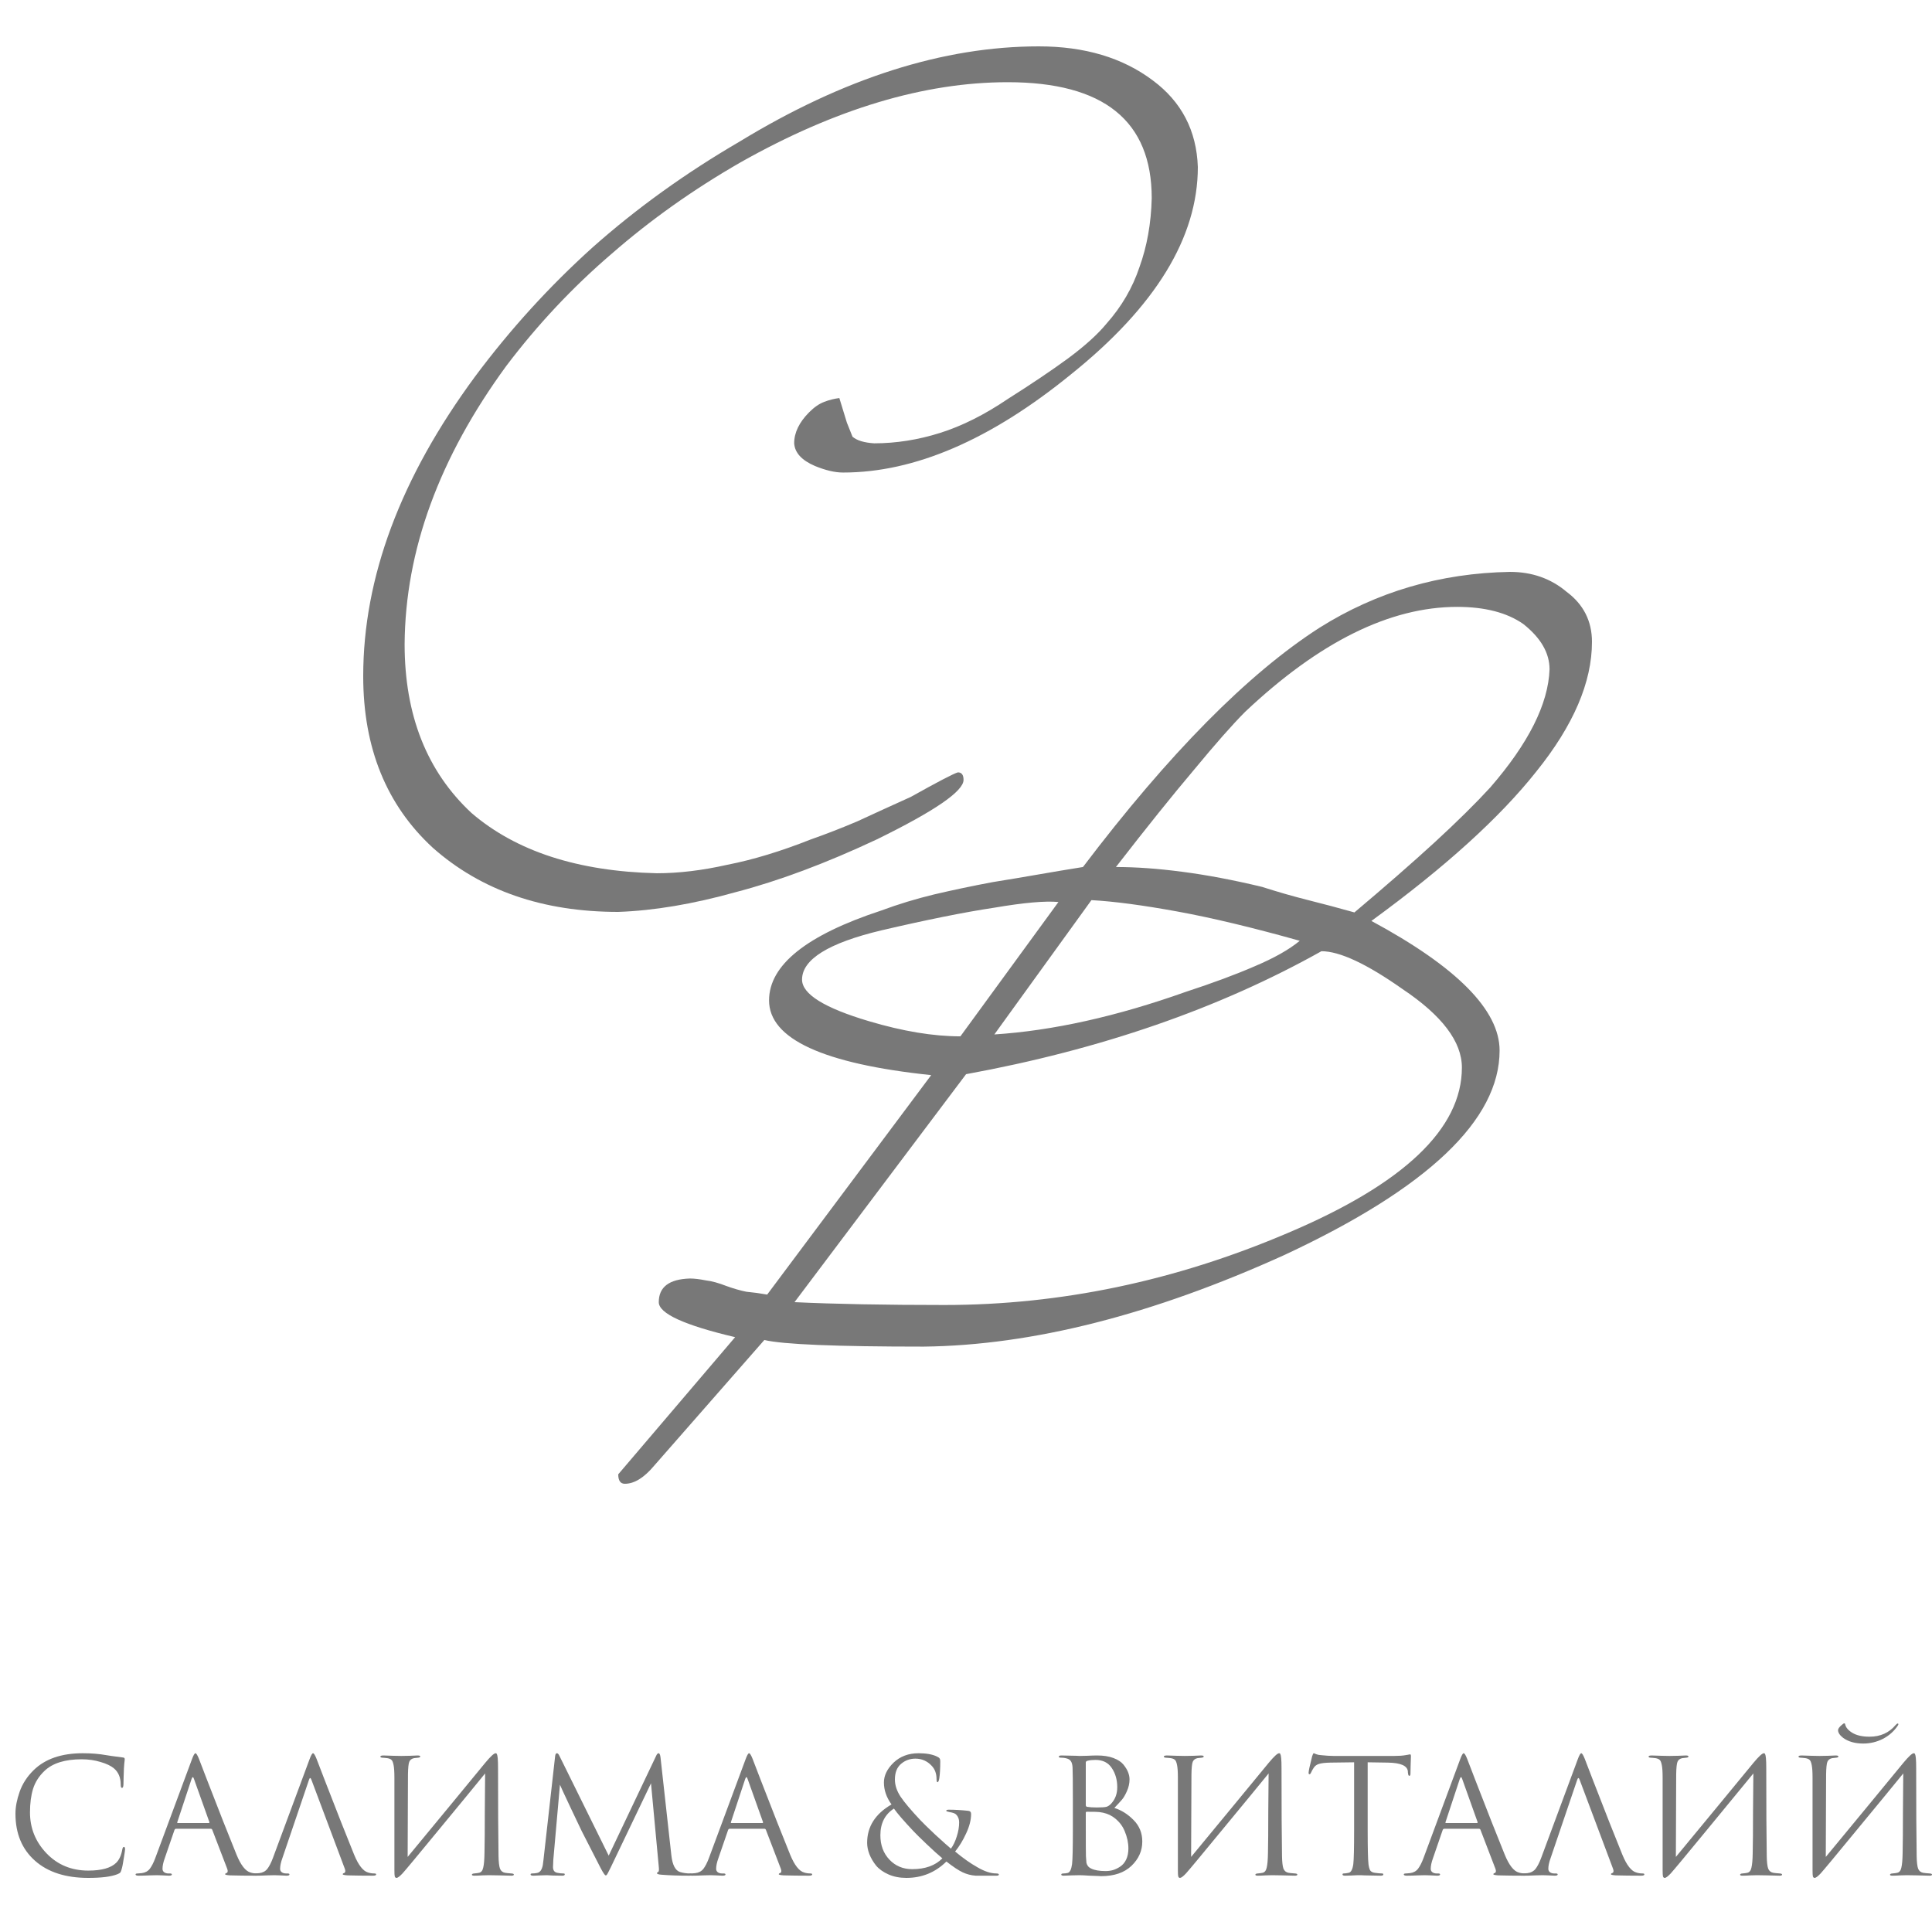 <?xml version="1.0" encoding="UTF-8"?> <svg xmlns="http://www.w3.org/2000/svg" width="159" height="159" viewBox="0 0 159 159" fill="none"> <path d="M7.264 154.548C5.404 154.548 3.942 154.077 2.88 153.135C1.808 152.184 1.272 150.893 1.272 149.261C1.272 148.712 1.387 148.11 1.617 147.455C1.848 146.801 2.229 146.212 2.76 145.689C3.708 144.755 5.058 144.288 6.812 144.288C7.52 144.288 8.163 144.341 8.738 144.445C8.862 144.472 9.332 144.537 10.146 144.642C10.226 144.65 10.266 144.698 10.266 144.786C10.266 144.812 10.261 144.855 10.253 144.917C10.244 144.969 10.235 145.052 10.226 145.165C10.217 145.27 10.208 145.388 10.2 145.518C10.191 145.676 10.182 145.929 10.173 146.278C10.164 146.618 10.16 146.814 10.16 146.866C10.151 147.05 10.111 147.141 10.04 147.141C9.969 147.141 9.934 147.05 9.934 146.866C9.934 146.291 9.748 145.846 9.376 145.532C9.128 145.322 8.76 145.148 8.273 145.008C7.795 144.86 7.277 144.786 6.719 144.786C5.346 144.786 4.328 145.104 3.663 145.741C3.212 146.168 2.897 146.661 2.72 147.22C2.552 147.769 2.468 148.415 2.468 149.157C2.468 150.448 2.919 151.569 3.823 152.52C4.735 153.471 5.882 153.946 7.264 153.946C8.371 153.946 9.141 153.728 9.575 153.292C9.823 153.039 9.987 152.672 10.067 152.193C10.093 152.062 10.137 151.996 10.2 151.996C10.261 151.996 10.293 152.062 10.293 152.193C10.293 152.262 10.257 152.511 10.186 152.938C10.124 153.366 10.062 153.676 10 153.868C9.965 153.99 9.929 154.073 9.894 154.116C9.859 154.151 9.779 154.195 9.655 154.247C9.15 154.448 8.353 154.548 7.264 154.548Z" fill="#787878"></path> <path d="M17.346 150.504H14.49C14.428 150.504 14.384 150.539 14.357 150.609L13.56 152.925C13.436 153.266 13.374 153.558 13.374 153.802C13.374 153.924 13.423 154.02 13.52 154.09C13.618 154.151 13.728 154.182 13.852 154.182H13.972C14.087 154.182 14.145 154.208 14.145 154.26C14.145 154.33 14.065 154.365 13.905 154.365C13.781 154.365 13.591 154.356 13.334 154.339C13.086 154.33 12.945 154.326 12.909 154.326C12.9 154.326 12.71 154.33 12.338 154.339C11.966 154.356 11.656 154.365 11.408 154.365C11.24 154.365 11.155 154.33 11.155 154.26C11.155 154.208 11.217 154.182 11.341 154.182C11.412 154.182 11.519 154.173 11.66 154.156C11.944 154.121 12.165 154.003 12.325 153.802C12.484 153.593 12.635 153.301 12.776 152.925L15.792 144.799C15.916 144.458 16.013 144.288 16.084 144.288C16.155 144.288 16.253 144.445 16.377 144.759C16.412 144.847 16.633 145.423 17.041 146.487C17.457 147.551 17.904 148.698 18.383 149.929C18.87 151.159 19.233 152.066 19.472 152.651C19.826 153.506 20.207 153.99 20.614 154.103C20.774 154.156 20.947 154.182 21.133 154.182C21.23 154.182 21.279 154.208 21.279 154.26C21.279 154.33 21.19 154.365 21.013 154.365C20.233 154.365 19.538 154.356 18.927 154.339C18.662 154.321 18.529 154.291 18.529 154.247C18.529 154.204 18.56 154.173 18.622 154.156C18.746 154.112 18.772 153.994 18.701 153.802L17.466 150.583C17.439 150.531 17.399 150.504 17.346 150.504ZM14.636 150.033H17.174C17.227 150.033 17.244 150.003 17.227 149.942L15.965 146.408C15.903 146.208 15.836 146.208 15.765 146.408L14.596 149.942C14.57 150.003 14.583 150.033 14.636 150.033Z" fill="#787878"></path> <path d="M25.43 146.474L23.238 152.925C23.114 153.266 23.052 153.558 23.052 153.802C23.052 153.924 23.101 154.02 23.198 154.09C23.296 154.151 23.407 154.182 23.531 154.182H23.65C23.765 154.182 23.823 154.208 23.823 154.26C23.823 154.33 23.743 154.365 23.584 154.365C23.46 154.365 23.269 154.356 23.012 154.339C22.765 154.33 22.623 154.326 22.587 154.326C22.578 154.326 22.388 154.33 22.016 154.339C21.644 154.356 21.334 154.365 21.086 154.365C20.918 154.365 20.834 154.33 20.834 154.26C20.834 154.208 20.896 154.182 21.02 154.182C21.091 154.182 21.197 154.173 21.339 154.156C21.622 154.121 21.843 154.003 22.003 153.802C22.162 153.593 22.313 153.301 22.454 152.925L25.47 144.799C25.594 144.458 25.692 144.288 25.762 144.288C25.833 144.288 25.931 144.445 26.055 144.759C26.09 144.847 26.312 145.423 26.719 146.487C27.135 147.551 27.582 148.698 28.061 149.929C28.548 151.159 28.911 152.066 29.15 152.651C29.504 153.506 29.885 153.99 30.293 154.103C30.452 154.156 30.625 154.182 30.811 154.182C30.908 154.182 30.957 154.208 30.957 154.26C30.957 154.33 30.868 154.365 30.691 154.365C29.912 154.365 29.217 154.356 28.605 154.339C28.34 154.321 28.207 154.291 28.207 154.247C28.207 154.204 28.238 154.173 28.3 154.156C28.424 154.112 28.451 153.994 28.38 153.802L25.63 146.474C25.559 146.282 25.492 146.282 25.43 146.474Z" fill="#787878"></path> <path d="M33.575 146.029L33.549 152.821C34.169 152.079 35.307 150.701 36.963 148.685C38.628 146.661 39.616 145.462 39.925 145.087C40.368 144.554 40.656 144.288 40.789 144.288C40.842 144.288 40.878 144.315 40.895 144.367C40.922 144.411 40.944 144.524 40.962 144.707C40.98 144.89 40.988 145.165 40.988 145.532C40.988 148.716 41.002 151.124 41.028 152.755C41.037 153.244 41.077 153.588 41.148 153.789C41.227 153.981 41.369 154.094 41.573 154.129C41.67 154.147 41.843 154.164 42.091 154.182C42.224 154.19 42.29 154.221 42.29 154.273C42.29 154.334 42.224 154.365 42.091 154.365C41.905 154.365 41.56 154.356 41.055 154.339C40.55 154.33 40.275 154.326 40.231 154.326C40.151 154.326 39.974 154.33 39.7 154.339C39.434 154.356 39.213 154.365 39.035 154.365C38.903 154.365 38.836 154.339 38.836 154.286C38.836 154.225 38.903 154.19 39.035 154.182C39.23 154.164 39.359 154.147 39.421 154.129C39.598 154.094 39.713 153.955 39.766 153.711C39.828 153.466 39.864 153.069 39.872 152.52C39.89 151.726 39.899 150.583 39.899 149.091C39.908 147.591 39.917 146.544 39.925 145.95C39.252 146.779 38.008 148.293 36.193 150.491C34.386 152.69 33.363 153.92 33.124 154.182C32.893 154.426 32.73 154.548 32.632 154.548C32.561 154.548 32.513 154.505 32.486 154.417C32.468 154.339 32.459 154.173 32.459 153.92V146.304C32.459 145.833 32.437 145.488 32.393 145.27C32.349 145.043 32.291 144.899 32.22 144.838C32.149 144.768 32.034 144.72 31.875 144.694C31.813 144.685 31.733 144.677 31.636 144.668C31.538 144.659 31.476 144.655 31.45 144.655C31.352 144.646 31.304 144.616 31.304 144.563C31.304 144.502 31.392 144.472 31.569 144.472C31.72 144.472 31.986 144.48 32.366 144.498C32.756 144.506 32.977 144.511 33.031 144.511C33.181 144.511 33.411 144.506 33.721 144.498C34.032 144.48 34.244 144.472 34.359 144.472C34.51 144.472 34.585 144.498 34.585 144.55C34.585 144.611 34.527 144.646 34.412 144.655C34.235 144.672 34.12 144.685 34.067 144.694C33.872 144.738 33.744 144.838 33.682 144.995C33.62 145.143 33.584 145.488 33.575 146.029Z" fill="#787878"></path> <path d="M54.36 144.642L55.25 152.677C55.338 153.479 55.577 153.942 55.967 154.064C56.224 154.142 56.498 154.182 56.791 154.182C56.888 154.182 56.937 154.208 56.937 154.26C56.937 154.33 56.87 154.365 56.738 154.365C55.861 154.365 55.095 154.339 54.439 154.286C54.191 154.269 54.067 154.225 54.067 154.156C54.067 154.121 54.098 154.09 54.16 154.064C54.231 154.038 54.249 153.881 54.213 153.593L53.576 146.762L50.281 153.645C50.077 154.073 49.953 154.299 49.909 154.326C49.891 154.334 49.869 154.339 49.843 154.339C49.781 154.339 49.643 154.138 49.431 153.737C49.28 153.449 48.762 152.437 47.877 150.701C47.806 150.552 47.505 149.92 46.973 148.803C46.442 147.678 46.145 147.037 46.083 146.879L45.538 153.043C45.521 153.322 45.512 153.527 45.512 153.658C45.512 153.929 45.631 154.086 45.87 154.129C46.021 154.164 46.181 154.182 46.349 154.182C46.437 154.182 46.482 154.204 46.482 154.247C46.482 154.326 46.415 154.365 46.282 154.365C46.087 154.365 45.826 154.361 45.498 154.352L45.007 154.326C44.989 154.326 44.834 154.33 44.542 154.339C44.25 154.356 44.033 154.365 43.891 154.365C43.74 154.365 43.665 154.33 43.665 154.26C43.665 154.208 43.709 154.182 43.798 154.182C43.931 154.182 44.064 154.169 44.197 154.142C44.445 154.099 44.604 153.876 44.675 153.475C44.684 153.431 44.702 153.292 44.728 153.056L45.684 144.55C45.702 144.376 45.751 144.288 45.831 144.288C45.901 144.288 45.968 144.354 46.03 144.485L50.095 152.716L54.001 144.498C54.063 144.358 54.129 144.288 54.2 144.288C54.28 144.288 54.333 144.406 54.36 144.642Z" fill="#787878"></path> <path d="M62.909 150.504H60.053C59.991 150.504 59.947 150.539 59.92 150.609L59.123 152.925C58.999 153.266 58.937 153.558 58.937 153.802C58.937 153.924 58.986 154.02 59.083 154.09C59.181 154.151 59.291 154.182 59.415 154.182H59.535C59.65 154.182 59.708 154.208 59.708 154.26C59.708 154.33 59.628 154.365 59.468 154.365C59.344 154.365 59.154 154.356 58.897 154.339C58.649 154.33 58.508 154.326 58.472 154.326C58.463 154.326 58.273 154.33 57.901 154.339C57.529 154.356 57.219 154.365 56.971 154.365C56.803 154.365 56.719 154.33 56.719 154.26C56.719 154.208 56.781 154.182 56.905 154.182C56.975 154.182 57.082 154.173 57.223 154.156C57.507 154.121 57.728 154.003 57.888 153.802C58.047 153.593 58.198 153.301 58.339 152.925L61.355 144.799C61.479 144.458 61.576 144.288 61.647 144.288C61.718 144.288 61.816 144.445 61.94 144.759C61.975 144.847 62.196 145.423 62.604 146.487C63.02 147.551 63.467 148.698 63.946 149.929C64.433 151.159 64.796 152.066 65.035 152.651C65.389 153.506 65.77 153.99 66.177 154.103C66.337 154.156 66.51 154.182 66.695 154.182C66.793 154.182 66.842 154.208 66.842 154.26C66.842 154.33 66.753 154.365 66.576 154.365C65.797 154.365 65.101 154.356 64.49 154.339C64.225 154.321 64.092 154.291 64.092 154.247C64.092 154.204 64.123 154.173 64.185 154.156C64.309 154.112 64.335 153.994 64.264 153.802L63.029 150.583C63.002 150.531 62.962 150.504 62.909 150.504ZM60.199 150.033H62.737C62.79 150.033 62.807 150.003 62.79 149.942L61.528 146.408C61.466 146.208 61.399 146.208 61.328 146.408L60.159 149.942C60.133 150.003 60.146 150.033 60.199 150.033Z" fill="#787878"></path> <path d="M74.592 154.548C74.043 154.548 73.551 154.452 73.117 154.26C72.683 154.068 72.342 153.824 72.094 153.527C71.855 153.222 71.674 152.912 71.55 152.598C71.426 152.275 71.364 151.961 71.364 151.656C71.364 150.33 72.032 149.279 73.37 148.502C72.954 147.926 72.745 147.324 72.745 146.696C72.745 146.12 73.011 145.575 73.542 145.06C74.083 144.546 74.769 144.288 75.602 144.288C76.222 144.288 76.718 144.376 77.09 144.55C77.222 144.611 77.302 144.668 77.329 144.72C77.364 144.764 77.382 144.838 77.382 144.943C77.382 145.545 77.355 146.016 77.302 146.356C77.267 146.565 77.218 146.67 77.156 146.67C77.103 146.67 77.076 146.587 77.076 146.421C77.076 145.959 76.939 145.588 76.664 145.309C76.301 144.925 75.858 144.733 75.336 144.733C74.884 144.733 74.49 144.877 74.153 145.165C73.817 145.453 73.649 145.881 73.649 146.448C73.649 146.919 73.804 147.39 74.114 147.861C74.424 148.323 74.968 148.969 75.748 149.798C75.96 150.025 76.372 150.426 76.983 151.002C77.603 151.569 78.028 151.948 78.259 152.14C78.453 151.878 78.613 151.547 78.737 151.146C78.87 150.744 78.936 150.352 78.936 149.968C78.936 149.706 78.852 149.492 78.684 149.327C78.595 149.239 78.414 149.174 78.139 149.13C77.962 149.095 77.873 149.061 77.873 149.026C77.873 148.965 77.944 148.934 78.086 148.934C78.573 148.934 79.104 148.965 79.68 149.026C79.84 149.043 79.919 149.13 79.919 149.287C79.919 149.776 79.782 150.312 79.507 150.897C79.242 151.473 78.941 151.966 78.604 152.376C79.251 152.917 79.862 153.349 80.437 153.671C81.022 154.012 81.54 154.182 81.992 154.182C82.133 154.182 82.204 154.212 82.204 154.273C82.204 154.334 82.142 154.365 82.018 154.365H80.291C79.919 154.339 79.565 154.247 79.228 154.09C78.892 153.933 78.445 153.636 77.887 153.2C76.974 154.099 75.876 154.548 74.592 154.548ZM75.07 153.828C76.142 153.828 76.97 153.532 77.555 152.938C77.218 152.659 76.788 152.271 76.266 151.774C75.743 151.277 75.376 150.914 75.163 150.688C74.366 149.841 73.835 149.226 73.569 148.842C72.825 149.322 72.453 150.055 72.453 151.041C72.453 151.852 72.701 152.52 73.197 153.043C73.693 153.567 74.317 153.828 75.07 153.828Z" fill="#787878"></path> <path d="M88.295 150.57V148.267C88.295 146.661 88.286 145.719 88.269 145.44C88.251 145.204 88.202 145.034 88.122 144.93C88.052 144.816 87.91 144.738 87.697 144.694C87.591 144.668 87.463 144.655 87.312 144.655C87.197 144.655 87.139 144.629 87.139 144.576C87.139 144.506 87.21 144.472 87.352 144.472C87.529 144.472 87.737 144.476 87.976 144.485C88.215 144.485 88.419 144.489 88.587 144.498C88.756 144.506 88.844 144.511 88.853 144.511C88.933 144.511 89.136 144.506 89.464 144.498C89.792 144.48 90.071 144.472 90.301 144.472C90.815 144.472 91.258 144.541 91.63 144.681C92.002 144.821 92.276 144.999 92.453 145.218C92.63 145.436 92.759 145.645 92.838 145.846C92.918 146.046 92.958 146.243 92.958 146.435C92.958 146.766 92.887 147.089 92.746 147.403C92.613 147.708 92.475 147.944 92.334 148.11C92.192 148.275 91.984 148.502 91.709 148.79C92.294 148.973 92.821 149.305 93.29 149.785C93.769 150.265 94.008 150.853 94.008 151.551C94.008 152.319 93.711 152.986 93.118 153.554C92.524 154.121 91.692 154.404 90.62 154.404C90.576 154.404 90.5 154.4 90.394 154.391C90.297 154.391 90.177 154.387 90.035 154.378C89.894 154.369 89.77 154.365 89.663 154.365C89.283 154.339 89.013 154.326 88.853 154.326C88.711 154.326 88.499 154.33 88.215 154.339C87.932 154.356 87.711 154.365 87.551 154.365C87.409 154.365 87.339 154.334 87.339 154.273C87.339 154.212 87.405 154.182 87.538 154.182C87.635 154.182 87.742 154.169 87.857 154.142C88.043 154.108 88.167 153.863 88.229 153.41C88.273 153.043 88.295 152.097 88.295 150.57ZM89.358 145.047V148.555C89.358 148.624 89.389 148.672 89.451 148.698C89.663 148.733 89.934 148.751 90.261 148.751C90.651 148.751 90.917 148.733 91.058 148.698C91.2 148.655 91.337 148.559 91.47 148.411C91.789 148.053 91.948 147.612 91.948 147.089C91.948 146.478 91.798 145.95 91.497 145.505C91.204 145.06 90.757 144.838 90.155 144.838C89.907 144.838 89.694 144.86 89.517 144.903C89.411 144.93 89.358 144.978 89.358 145.047ZM89.358 149.196V149.942C89.358 151.695 89.362 152.638 89.371 152.768C89.389 153.03 89.402 153.209 89.411 153.305C89.429 153.392 89.469 153.479 89.531 153.567C89.593 153.654 89.69 153.728 89.823 153.789C90.097 153.92 90.487 153.985 90.992 153.985C91.196 153.985 91.395 153.959 91.59 153.907C91.793 153.846 91.993 153.75 92.188 153.619C92.391 153.488 92.555 153.296 92.679 153.043C92.803 152.781 92.865 152.476 92.865 152.127C92.865 151.656 92.763 151.181 92.56 150.701C92.365 150.221 92.037 149.824 91.576 149.51C91.275 149.309 90.908 149.183 90.474 149.13C90.359 149.113 90.013 149.104 89.438 149.104C89.385 149.104 89.358 149.135 89.358 149.196Z" fill="#787878"></path> <path d="M98.054 146.029L98.027 152.821C98.647 152.079 99.785 150.701 101.441 148.685C103.106 146.661 104.094 145.462 104.404 145.087C104.847 144.554 105.135 144.288 105.267 144.288C105.321 144.288 105.356 144.315 105.374 144.367C105.4 144.411 105.422 144.524 105.44 144.707C105.458 144.89 105.467 145.165 105.467 145.532C105.467 148.716 105.48 151.124 105.507 152.755C105.515 153.244 105.555 153.588 105.626 153.789C105.706 153.981 105.848 154.094 106.051 154.129C106.149 154.147 106.321 154.164 106.569 154.182C106.702 154.19 106.769 154.221 106.769 154.273C106.769 154.334 106.702 154.365 106.569 154.365C106.383 154.365 106.038 154.356 105.533 154.339C105.028 154.33 104.754 154.326 104.71 154.326C104.63 154.326 104.453 154.33 104.178 154.339C103.912 154.356 103.691 154.365 103.514 154.365C103.381 154.365 103.315 154.339 103.315 154.286C103.315 154.225 103.381 154.19 103.514 154.182C103.709 154.164 103.837 154.147 103.899 154.129C104.076 154.094 104.191 153.955 104.245 153.711C104.307 153.466 104.342 153.069 104.351 152.52C104.369 151.726 104.377 150.583 104.377 149.091C104.386 147.591 104.395 146.544 104.404 145.95C103.731 146.779 102.487 148.293 100.671 150.491C98.864 152.69 97.841 153.92 97.602 154.182C97.372 154.426 97.208 154.548 97.111 154.548C97.04 154.548 96.991 154.505 96.964 154.417C96.947 154.339 96.938 154.173 96.938 153.92V146.304C96.938 145.833 96.916 145.488 96.871 145.27C96.827 145.043 96.77 144.899 96.699 144.838C96.628 144.768 96.513 144.72 96.353 144.694C96.291 144.685 96.212 144.677 96.114 144.668C96.017 144.659 95.955 144.655 95.928 144.655C95.831 144.646 95.782 144.616 95.782 144.563C95.782 144.502 95.871 144.472 96.048 144.472C96.198 144.472 96.464 144.48 96.845 144.498C97.235 144.506 97.456 144.511 97.509 144.511C97.66 144.511 97.89 144.506 98.2 144.498C98.51 144.48 98.722 144.472 98.838 144.472C98.988 144.472 99.063 144.498 99.063 144.55C99.063 144.611 99.006 144.646 98.891 144.655C98.714 144.672 98.599 144.685 98.545 144.694C98.35 144.738 98.222 144.838 98.16 144.995C98.098 145.143 98.063 145.488 98.054 146.029Z" fill="#787878"></path> <path d="M112.557 145.034V150.57C112.557 152.097 112.579 153.043 112.623 153.41C112.65 153.628 112.694 153.798 112.756 153.92C112.827 154.033 112.956 154.103 113.142 154.129C113.39 154.164 113.589 154.182 113.739 154.182C113.81 154.182 113.846 154.208 113.846 154.26C113.846 154.33 113.775 154.365 113.633 154.365C113.421 154.365 113.181 154.361 112.916 154.352C112.659 154.352 112.442 154.347 112.265 154.339C112.097 154.33 112.008 154.326 111.999 154.326C111.99 154.326 111.902 154.326 111.733 154.326C111.574 154.334 111.388 154.343 111.175 154.352C110.972 154.361 110.812 154.365 110.697 154.365C110.555 154.365 110.485 154.33 110.485 154.26C110.485 154.208 110.52 154.182 110.591 154.182C110.697 154.182 110.83 154.164 110.989 154.129C111.184 154.094 111.313 153.855 111.375 153.41C111.419 153.043 111.441 152.097 111.441 150.57V145.034C111.229 145.034 110.901 145.039 110.458 145.047C110.015 145.056 109.688 145.06 109.475 145.06C109.059 145.069 108.753 145.104 108.558 145.165C108.372 145.218 108.226 145.322 108.12 145.479C108.022 145.628 107.947 145.763 107.894 145.885C107.859 145.972 107.814 146.016 107.761 146.016C107.717 146.016 107.695 145.977 107.695 145.898C107.695 145.758 107.792 145.305 107.987 144.537C108.04 144.371 108.084 144.288 108.12 144.288C108.138 144.288 108.204 144.315 108.319 144.367C108.434 144.411 108.563 144.437 108.704 144.445C109.13 144.489 109.479 144.511 109.754 144.511H114.736C115.125 144.511 115.44 144.489 115.679 144.445C115.732 144.437 115.785 144.428 115.838 144.419C115.9 144.411 115.945 144.402 115.971 144.393C116.007 144.384 116.033 144.38 116.051 144.38C116.095 144.38 116.117 144.432 116.117 144.537C116.117 144.685 116.109 144.956 116.091 145.348C116.082 145.741 116.078 145.95 116.078 145.977C116.078 146.09 116.047 146.147 115.985 146.147C115.923 146.147 115.887 146.072 115.878 145.924C115.878 145.907 115.874 145.885 115.865 145.859C115.865 145.824 115.865 145.798 115.865 145.78C115.821 145.318 115.276 145.078 114.231 145.06C114.045 145.06 113.766 145.056 113.394 145.047C113.022 145.039 112.743 145.034 112.557 145.034Z" fill="#787878"></path> <path d="M121.718 150.504H118.862C118.8 150.504 118.756 150.539 118.729 150.609L117.932 152.925C117.808 153.266 117.746 153.558 117.746 153.802C117.746 153.924 117.795 154.02 117.892 154.09C117.99 154.151 118.1 154.182 118.224 154.182H118.344C118.459 154.182 118.517 154.208 118.517 154.26C118.517 154.33 118.437 154.365 118.278 154.365C118.154 154.365 117.963 154.356 117.706 154.339C117.458 154.33 117.317 154.326 117.281 154.326C117.272 154.326 117.082 154.33 116.71 154.339C116.338 154.356 116.028 154.365 115.78 154.365C115.612 154.365 115.528 154.33 115.528 154.26C115.528 154.208 115.59 154.182 115.714 154.182C115.784 154.182 115.891 154.173 116.032 154.156C116.316 154.121 116.537 154.003 116.697 153.802C116.856 153.593 117.007 153.301 117.148 152.925L120.164 144.799C120.288 144.458 120.385 144.288 120.456 144.288C120.527 144.288 120.625 144.445 120.749 144.759C120.784 144.847 121.005 145.423 121.413 146.487C121.829 147.551 122.276 148.698 122.755 149.929C123.242 151.159 123.605 152.066 123.844 152.651C124.198 153.506 124.579 153.99 124.986 154.103C125.146 154.156 125.319 154.182 125.505 154.182C125.602 154.182 125.651 154.208 125.651 154.26C125.651 154.33 125.562 154.365 125.385 154.365C124.606 154.365 123.91 154.356 123.299 154.339C123.034 154.321 122.901 154.291 122.901 154.247C122.901 154.204 122.932 154.173 122.994 154.156C123.118 154.112 123.144 153.994 123.073 153.802L121.838 150.583C121.811 150.531 121.771 150.504 121.718 150.504ZM119.008 150.033H121.546C121.599 150.033 121.616 150.003 121.599 149.942L120.337 146.408C120.275 146.208 120.208 146.208 120.137 146.408L118.968 149.942C118.942 150.003 118.955 150.033 119.008 150.033Z" fill="#787878"></path> <path d="M129.802 146.474L127.61 152.925C127.486 153.266 127.424 153.558 127.424 153.802C127.424 153.924 127.473 154.02 127.571 154.09C127.668 154.151 127.779 154.182 127.903 154.182H128.022C128.137 154.182 128.195 154.208 128.195 154.26C128.195 154.33 128.115 154.365 127.956 154.365C127.832 154.365 127.641 154.356 127.385 154.339C127.137 154.33 126.995 154.326 126.959 154.326C126.951 154.326 126.76 154.33 126.388 154.339C126.016 154.356 125.706 154.365 125.458 154.365C125.29 154.365 125.206 154.33 125.206 154.26C125.206 154.208 125.268 154.182 125.392 154.182C125.463 154.182 125.569 154.173 125.711 154.156C125.994 154.121 126.215 154.003 126.375 153.802C126.534 153.593 126.685 153.301 126.827 152.925L129.842 144.799C129.966 144.458 130.064 144.288 130.135 144.288C130.205 144.288 130.303 144.445 130.427 144.759C130.462 144.847 130.684 145.423 131.091 146.487C131.507 147.551 131.955 148.698 132.433 149.929C132.92 151.159 133.283 152.066 133.522 152.651C133.876 153.506 134.257 153.99 134.665 154.103C134.824 154.156 134.997 154.182 135.183 154.182C135.28 154.182 135.329 154.208 135.329 154.26C135.329 154.33 135.24 154.365 135.063 154.365C134.284 154.365 133.589 154.356 132.977 154.339C132.712 154.321 132.579 154.291 132.579 154.247C132.579 154.204 132.61 154.173 132.672 154.156C132.796 154.112 132.823 153.994 132.752 153.802L130.002 146.474C129.931 146.282 129.864 146.282 129.802 146.474Z" fill="#787878"></path> <path d="M137.947 146.029L137.921 152.821C138.541 152.079 139.679 150.701 141.335 148.685C143 146.661 143.988 145.462 144.298 145.087C144.74 144.554 145.028 144.288 145.161 144.288C145.214 144.288 145.25 144.315 145.267 144.367C145.294 144.411 145.316 144.524 145.334 144.707C145.352 144.89 145.36 145.165 145.36 145.532C145.36 148.716 145.374 151.124 145.4 152.755C145.409 153.244 145.449 153.588 145.52 153.789C145.6 153.981 145.741 154.094 145.945 154.129C146.042 154.147 146.215 154.164 146.463 154.182C146.596 154.19 146.662 154.221 146.662 154.273C146.662 154.334 146.596 154.365 146.463 154.365C146.277 154.365 145.932 154.356 145.427 154.339C144.922 154.33 144.647 154.326 144.603 154.326C144.523 154.326 144.346 154.33 144.072 154.339C143.806 154.356 143.585 154.365 143.407 154.365C143.275 154.365 143.208 154.339 143.208 154.286C143.208 154.225 143.275 154.19 143.407 154.182C143.602 154.164 143.731 154.147 143.793 154.129C143.97 154.094 144.085 153.955 144.138 153.711C144.2 153.466 144.236 153.069 144.244 152.52C144.262 151.726 144.271 150.583 144.271 149.091C144.28 147.591 144.289 146.544 144.298 145.95C143.624 146.779 142.38 148.293 140.565 150.491C138.758 152.69 137.735 153.92 137.496 154.182C137.265 154.426 137.102 154.548 137.004 154.548C136.933 154.548 136.885 154.505 136.858 154.417C136.84 154.339 136.831 154.173 136.831 153.92V146.304C136.831 145.833 136.809 145.488 136.765 145.27C136.721 145.043 136.663 144.899 136.592 144.838C136.521 144.768 136.406 144.72 136.247 144.694C136.185 144.685 136.105 144.677 136.008 144.668C135.91 144.659 135.848 144.655 135.822 144.655C135.724 144.646 135.676 144.616 135.676 144.563C135.676 144.502 135.764 144.472 135.941 144.472C136.092 144.472 136.358 144.48 136.738 144.498C137.128 144.506 137.35 144.511 137.403 144.511C137.553 144.511 137.784 144.506 138.094 144.498C138.404 144.48 138.616 144.472 138.731 144.472C138.882 144.472 138.957 144.498 138.957 144.55C138.957 144.611 138.899 144.646 138.784 144.655C138.607 144.672 138.492 144.685 138.439 144.694C138.244 144.738 138.116 144.838 138.054 144.995C137.992 145.143 137.956 145.488 137.947 146.029Z" fill="#787878"></path> <path d="M150.285 146.029L150.259 152.821C150.879 152.079 152.017 150.701 153.673 148.685C155.338 146.661 156.325 145.462 156.635 145.087C157.078 144.554 157.366 144.288 157.499 144.288C157.552 144.288 157.587 144.315 157.605 144.367C157.632 144.411 157.654 144.524 157.672 144.707C157.689 144.89 157.698 145.165 157.698 145.532C157.698 148.716 157.711 151.124 157.738 152.755C157.747 153.244 157.787 153.588 157.858 153.789C157.937 153.981 158.079 154.094 158.283 154.129C158.38 154.147 158.553 154.164 158.801 154.182C158.934 154.19 159 154.221 159 154.273C159 154.334 158.934 154.365 158.801 154.365C158.615 154.365 158.269 154.356 157.765 154.339C157.26 154.33 156.985 154.326 156.941 154.326C156.861 154.326 156.684 154.33 156.41 154.339C156.144 154.356 155.922 154.365 155.745 154.365C155.612 154.365 155.546 154.339 155.546 154.286C155.546 154.225 155.612 154.19 155.745 154.182C155.94 154.164 156.069 154.147 156.131 154.129C156.308 154.094 156.423 153.955 156.476 153.711C156.538 153.466 156.573 153.069 156.582 152.52C156.6 151.726 156.609 150.583 156.609 149.091C156.618 147.591 156.627 146.544 156.635 145.95C155.962 146.779 154.718 148.293 152.902 150.491C151.096 152.69 150.073 153.92 149.834 154.182C149.603 154.426 149.439 154.548 149.342 154.548C149.271 154.548 149.222 154.505 149.196 154.417C149.178 154.339 149.169 154.173 149.169 153.92V146.304C149.169 145.833 149.147 145.488 149.103 145.27C149.059 145.043 149.001 144.899 148.93 144.838C148.859 144.768 148.744 144.72 148.585 144.694C148.523 144.685 148.443 144.677 148.346 144.668C148.248 144.659 148.186 144.655 148.16 144.655C148.062 144.646 148.014 144.616 148.014 144.563C148.014 144.502 148.102 144.472 148.279 144.472C148.43 144.472 148.695 144.48 149.076 144.498C149.466 144.506 149.687 144.511 149.741 144.511C149.891 144.511 150.121 144.506 150.431 144.498C150.741 144.48 150.954 144.472 151.069 144.472C151.22 144.472 151.295 144.498 151.295 144.55C151.295 144.611 151.237 144.646 151.122 144.655C150.945 144.672 150.83 144.685 150.777 144.694C150.582 144.738 150.453 144.838 150.391 144.995C150.329 145.143 150.294 145.488 150.285 146.029ZM151.268 142.391C151.268 142.338 151.29 142.277 151.335 142.208C151.397 142.12 151.476 142.038 151.574 141.959C151.671 141.872 151.738 141.828 151.773 141.828C151.817 141.828 151.844 141.854 151.853 141.907C151.906 142.168 152.105 142.404 152.451 142.613C152.805 142.823 153.274 142.927 153.859 142.927C154.753 142.927 155.471 142.605 156.011 141.959C156.082 141.88 156.139 141.841 156.184 141.841C156.201 141.841 156.215 141.85 156.224 141.867C156.232 141.885 156.232 141.911 156.224 141.946C156.215 141.972 156.197 142.003 156.17 142.038C155.86 142.491 155.453 142.849 154.948 143.111C154.443 143.364 153.908 143.49 153.341 143.49C152.668 143.49 152.114 143.333 151.68 143.019C151.406 142.801 151.268 142.591 151.268 142.391Z" fill="#787878"></path> <path d="M98.58 13.748C98.58 19.542 95.095 25.233 88.126 30.819C81.518 36.199 75.271 38.889 69.386 38.889C68.715 38.889 67.94 38.708 67.062 38.346C65.978 37.88 65.41 37.26 65.359 36.484C65.359 35.604 65.772 34.751 66.598 33.923C67.011 33.509 67.424 33.225 67.837 33.07C68.25 32.914 68.663 32.811 69.076 32.759C69.334 33.587 69.54 34.259 69.695 34.777C69.902 35.294 70.057 35.682 70.16 35.941C70.521 36.251 71.115 36.432 71.941 36.484C73.748 36.484 75.555 36.199 77.362 35.63C79.169 35.061 81.027 34.13 82.937 32.837C84.899 31.595 86.551 30.483 87.893 29.5C89.287 28.466 90.346 27.509 91.068 26.629C92.307 25.233 93.211 23.681 93.779 21.974C94.398 20.267 94.734 18.378 94.785 16.309C94.785 9.946 90.836 6.765 82.937 6.765C76.071 6.765 68.74 8.964 60.945 13.361C57.073 15.585 53.536 18.094 50.336 20.887C47.135 23.629 44.244 26.707 41.663 30.121C36.139 37.674 33.351 45.304 33.299 53.011C33.299 58.857 35.132 63.487 38.797 66.901C42.463 70.056 47.548 71.712 54.053 71.867C55.86 71.867 57.796 71.634 59.861 71.169C61.977 70.755 64.275 70.056 66.753 69.074C67.94 68.66 69.205 68.168 70.547 67.599C71.889 66.978 73.361 66.306 74.961 65.582C77.181 64.34 78.472 63.668 78.833 63.564C79.143 63.564 79.298 63.771 79.298 64.185C79.298 65.116 76.923 66.746 72.173 69.074C67.992 71.039 64.12 72.488 60.558 73.419C57.047 74.402 53.821 74.945 50.878 75.048C44.683 75.048 39.598 73.29 35.622 69.772C31.802 66.254 29.892 61.547 29.892 55.65C29.892 47.528 32.964 39.303 39.107 30.975C41.998 27.095 45.225 23.551 48.787 20.344C52.401 17.137 56.428 14.24 60.867 11.653C69.437 6.429 77.646 3.816 85.493 3.816C89.261 3.816 92.385 4.748 94.863 6.61C97.238 8.369 98.477 10.748 98.58 13.748Z" fill="#787878"></path> <path d="M131.016 52.825C131.016 56.147 129.49 59.702 126.439 63.491C123.439 67.28 118.914 71.38 112.863 75.791C119.897 79.58 123.414 83.135 123.414 86.457C123.414 92.166 117.518 97.771 105.726 103.273C94.866 108.203 84.962 110.72 76.015 110.824C68.774 110.824 64.404 110.642 62.904 110.279L53.828 120.633C53 121.619 52.199 122.112 51.423 122.112C51.061 122.112 50.88 121.853 50.88 121.334C50.88 121.334 54.087 117.571 60.499 110.046C56.31 109.06 54.216 108.099 54.216 107.165C54.216 105.92 55.069 105.271 56.776 105.219C57.138 105.219 57.577 105.271 58.095 105.375C58.56 105.426 59.129 105.582 59.801 105.842C60.37 106.049 60.913 106.205 61.43 106.309C61.999 106.361 62.568 106.439 63.137 106.542L76.635 88.481C67.74 87.547 63.292 85.497 63.292 82.331C63.292 79.424 66.369 76.959 72.524 74.935C73.92 74.416 75.368 73.975 76.868 73.612C78.419 73.248 80.023 72.911 81.678 72.6C82.971 72.392 84.212 72.184 85.401 71.977C86.591 71.769 87.832 71.561 89.125 71.354C96.21 62.012 102.701 55.446 108.597 51.658C113.303 48.699 118.526 47.168 124.267 47.065C126.077 47.065 127.629 47.609 128.921 48.699C130.318 49.737 131.016 51.113 131.016 52.825ZM127.525 55.083C127.525 53.734 126.801 52.488 125.353 51.346C124.008 50.412 122.198 49.945 119.923 49.945C114.389 49.945 108.571 52.825 102.468 58.586C101.434 59.624 100.037 61.207 98.279 63.335C96.521 65.411 94.374 68.084 91.84 71.354C93.495 71.354 95.305 71.484 97.27 71.743C99.287 72.003 101.485 72.418 103.864 72.989C105.157 73.404 106.424 73.767 107.666 74.079C108.907 74.39 110.174 74.727 111.467 75.091C114.053 72.911 116.251 70.99 118.061 69.33C119.923 67.617 121.448 66.112 122.638 64.814C125.793 61.181 127.422 57.938 127.525 55.083ZM106.967 77.426C103.089 76.336 99.727 75.532 96.883 75.013C94.038 74.494 91.685 74.182 89.823 74.079L81.833 85.133C86.642 84.822 91.892 83.654 97.581 81.63C99.805 80.903 101.692 80.203 103.244 79.528C104.847 78.853 106.088 78.153 106.967 77.426ZM120.311 87.858C120.311 85.73 118.681 83.576 115.423 81.397C112.475 79.321 110.252 78.283 108.752 78.283C100.322 83.005 90.573 86.379 79.506 88.403L65.387 107.165C68.697 107.321 72.808 107.399 77.721 107.399C87.289 107.399 96.702 105.426 105.959 101.482C115.527 97.434 120.311 92.892 120.311 87.858ZM87.108 74.234C86.022 74.13 84.263 74.286 81.833 74.701C79.402 75.065 76.299 75.688 72.524 76.57C68.18 77.608 66.007 78.957 66.007 80.618C66.007 81.812 67.843 82.954 71.515 84.043C74.308 84.874 76.816 85.289 79.04 85.289L87.108 74.234Z" fill="#787878"></path> </svg> 